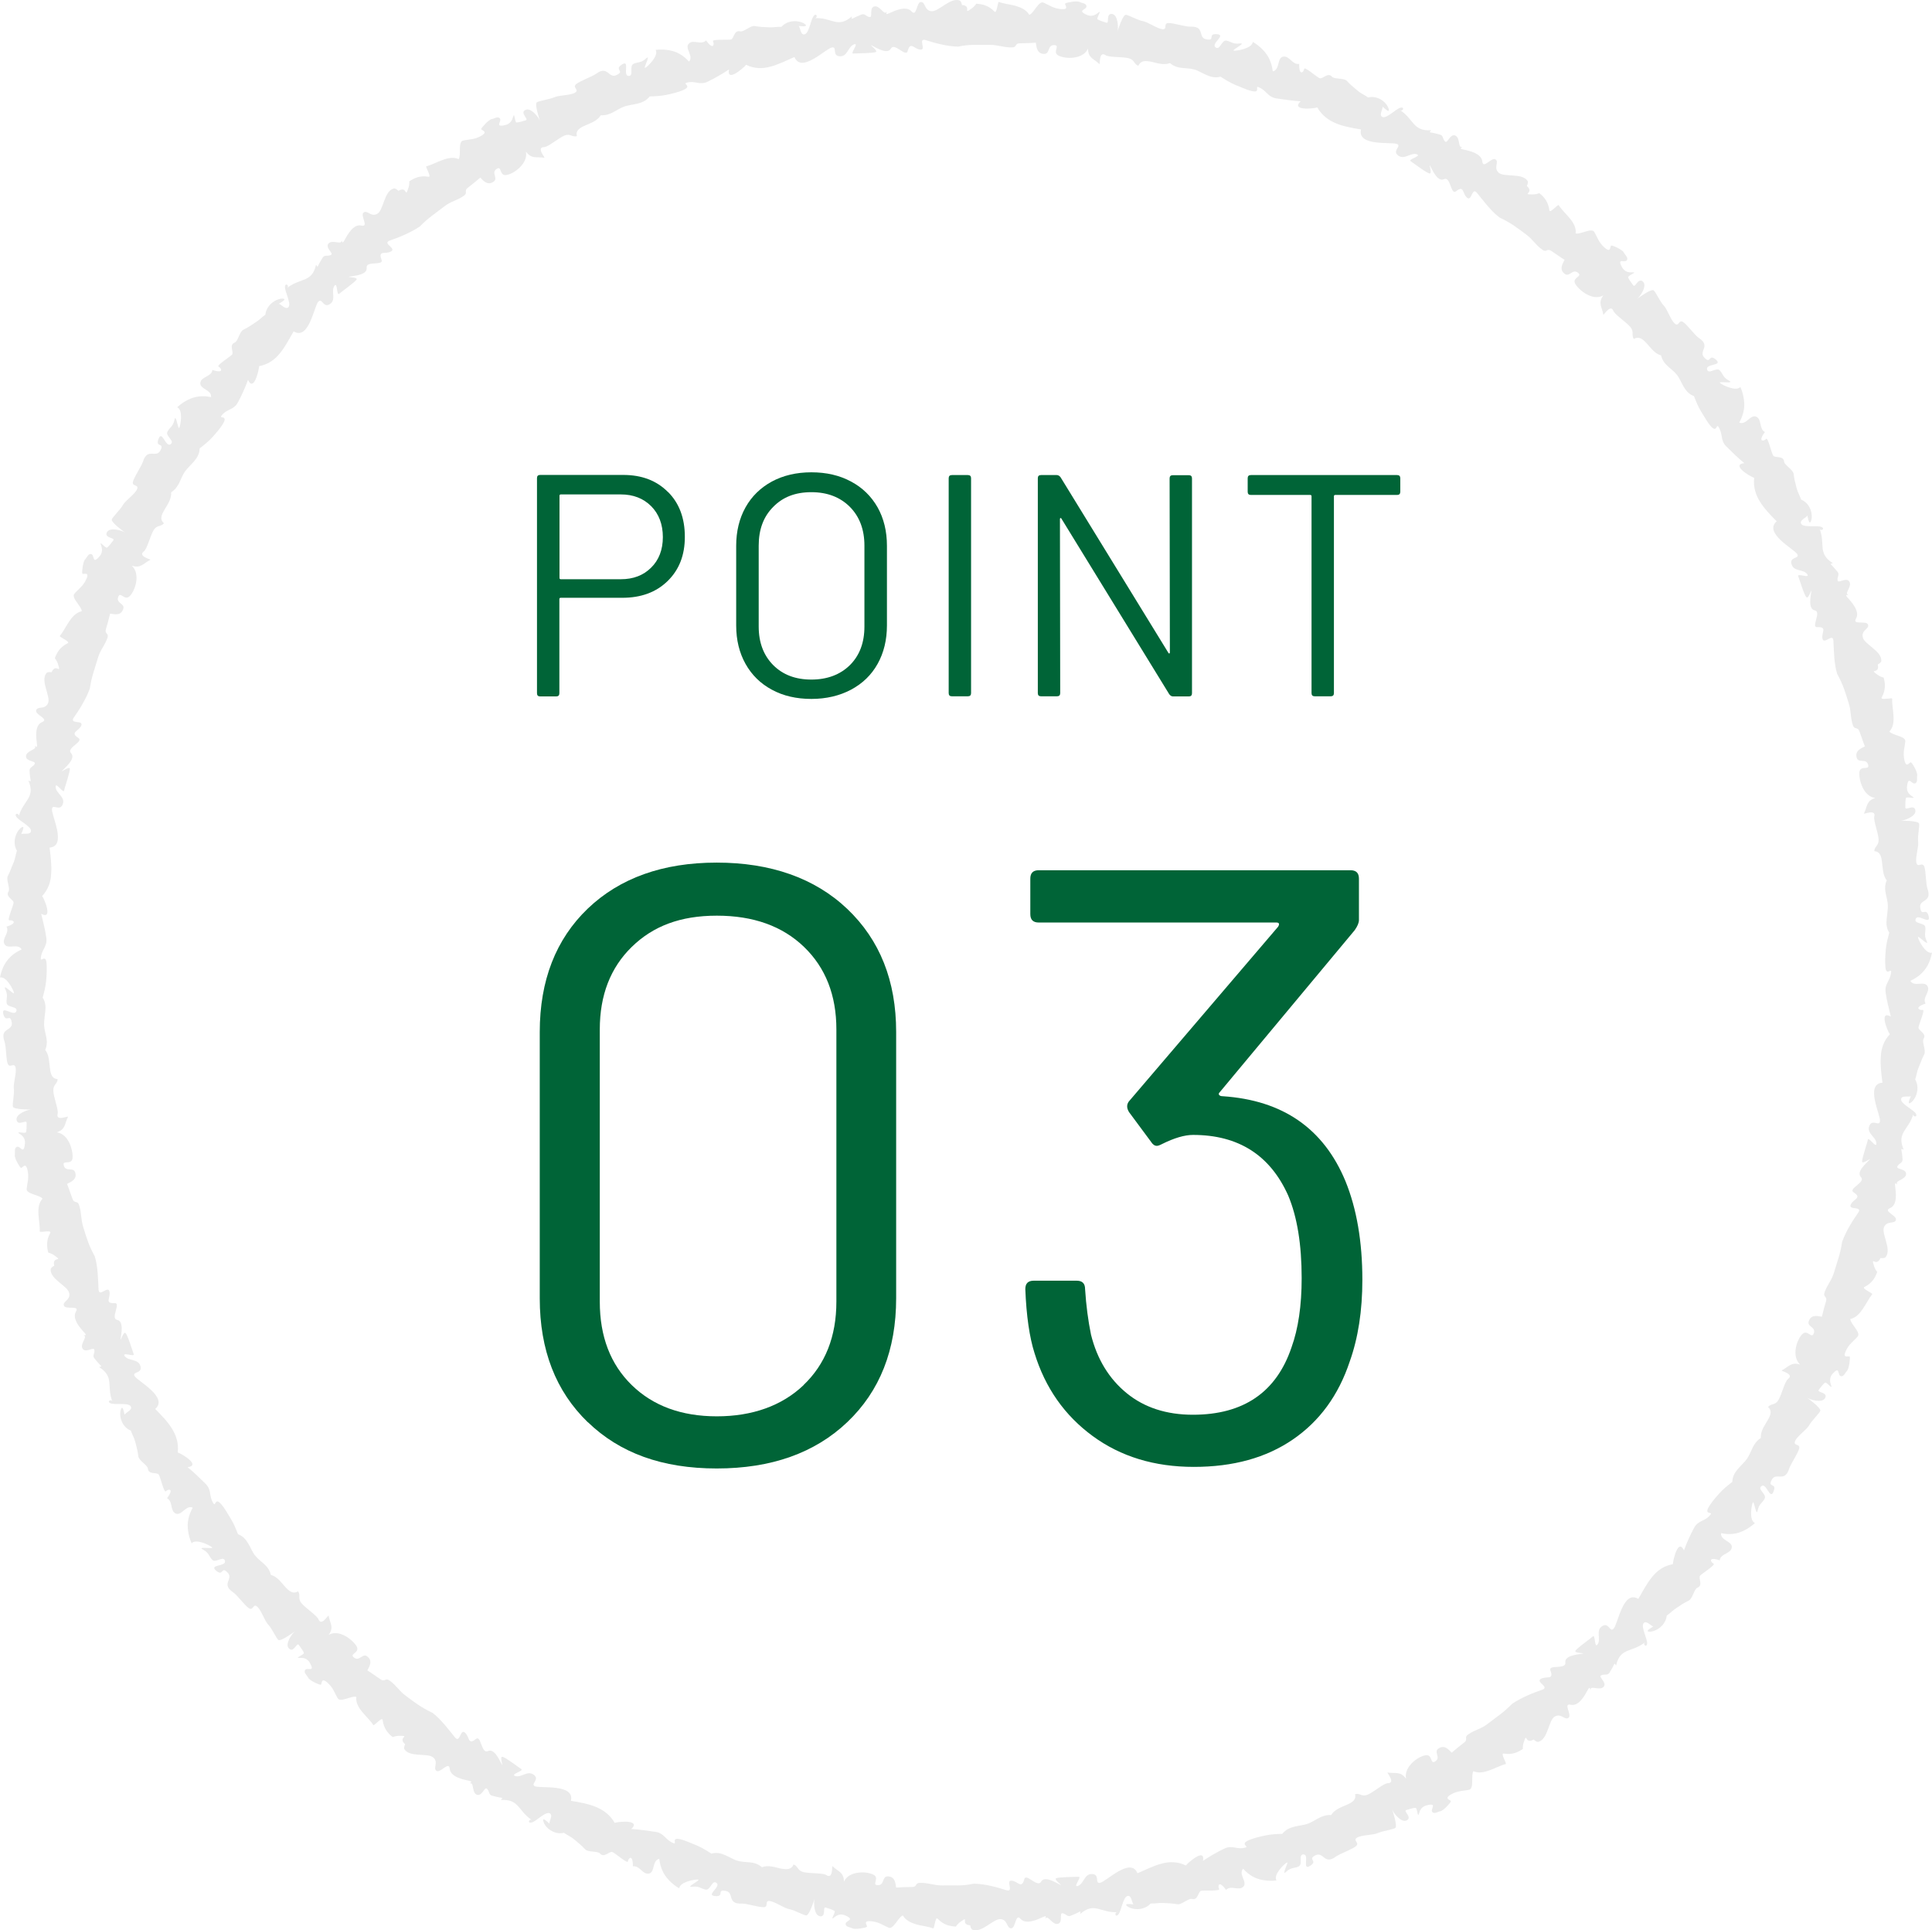 <?xml version="1.0" encoding="utf-8"?>
<!-- Generator: Adobe Illustrator 26.5.0, SVG Export Plug-In . SVG Version: 6.00 Build 0)  -->
<svg version="1.1" id="_レイヤー_2" xmlns="http://www.w3.org/2000/svg" xmlns:xlink="http://www.w3.org/1999/xlink" x="0px"
	 y="0px" viewBox="0 0 146.742 146.584" style="enable-background:new 0 0 146.742 146.584;" xml:space="preserve">
<style type="text/css">
	.st0{fill:#006437;}
	.st1{fill:#EAEAEA;}
</style>
<g id="main">
	<g>
		<g>
			<path class="st0" d="M44.646,108.007c-2.43-2.35-3.65-5.48-3.65-9.41V78.377
				c0-3.92,1.22-7.05,3.65-9.38c2.43-2.32,5.7-3.49,9.79-3.49
				s7.45,1.17,9.92,3.52s3.71,5.46,3.71,9.34v20.22
				c0,3.93-1.24,7.06-3.71,9.41c-2.47,2.35-5.78,3.52-9.92,3.52
				s-7.36-1.17-9.79-3.52L44.646,108.007z M61.026,105.187
				c1.66-1.58,2.5-3.69,2.5-6.34V78.177c0-2.6-0.82-4.69-2.46-6.27
				c-1.64-1.58-3.85-2.37-6.62-2.37s-4.84,0.79-6.46,2.37
				s-2.43,3.67-2.43,6.27v20.67c0,2.65,0.81,4.76,2.43,6.34
				c1.62,1.58,3.78,2.37,6.46,2.37s4.93-0.79,6.59-2.37L61.026,105.187z
				"/>
			<path class="st0" d="M103.476,97.187c0,2.35-0.32,4.42-0.96,6.21
				c-0.85,2.56-2.29,4.53-4.32,5.92s-4.53,2.08-7.52,2.08
				s-5.55-0.78-7.68-2.34s-3.61-3.66-4.42-6.3
				c-0.38-1.19-0.62-2.82-0.7-4.86c0-0.43,0.21-0.64,0.64-0.64h3.26
				c0.43,0,0.64,0.21,0.64,0.64c0.08,1.24,0.23,2.39,0.45,3.46
				c0.47,1.88,1.38,3.36,2.72,4.45s3.02,1.63,5.02,1.63
				c3.84,0,6.34-1.71,7.49-5.12c0.51-1.41,0.77-3.16,0.77-5.25
				c0-2.56-0.34-4.65-1.02-6.27c-1.37-3.07-3.78-4.61-7.23-4.61
				c-0.64,0-1.43,0.23-2.37,0.7c-0.17,0.09-0.3,0.13-0.38,0.13
				c-0.17,0-0.32-0.11-0.45-0.32l-1.66-2.24
				c-0.21-0.34-0.19-0.64,0.06-0.9l11.26-13.18
				c0.13-0.21,0.08-0.32-0.13-0.32H78.896c-0.43,0-0.64-0.21-0.64-0.64
				v-2.69c0-0.43,0.21-0.64,0.64-0.64h23.68
				c0.43,0,0.64,0.21,0.64,0.64v3.14c0,0.21-0.11,0.47-0.32,0.77
				L92.656,82.927c-0.09,0.09-0.11,0.16-0.06,0.22
				c0.04,0.06,0.13,0.1,0.26,0.1c4.57,0.3,7.68,2.45,9.34,6.46
				c0.85,2.09,1.28,4.59,1.28,7.49V97.187z"/>
		</g>
		<g>
			<path class="st0" d="M50.736,37.357c0.86,0.86,1.28,2,1.28,3.41
				s-0.44,2.51-1.31,3.36c-0.87,0.85-2.02,1.27-3.44,1.27h-4.68
				c-0.06,0-0.1,0.03-0.1,0.1v7.15c0,0.16-0.08,0.24-0.24,0.24
				h-1.22c-0.16,0-0.24-0.08-0.24-0.24V36.307
				c0-0.16,0.08-0.24,0.24-0.24h6.31c1.41,0,2.54,0.43,3.4,1.3V37.357
				z M49.456,43.107c0.59-0.58,0.89-1.36,0.89-2.32s-0.3-1.76-0.89-2.35
				s-1.36-0.89-2.3-0.89H42.596c-0.06,0-0.1,0.03-0.1,0.1v6.24
				c0,0.06,0.03,0.1,0.1,0.1h4.56
				C48.096,43.987,48.866,43.697,49.456,43.107z"/>
			<path class="st0" d="M58.626,52.377c-0.86-0.46-1.53-1.12-2-1.96
				s-0.71-1.81-0.71-2.92v-6.05c0-1.1,0.24-2.08,0.71-2.92
				c0.47-0.84,1.14-1.49,2-1.96c0.86-0.46,1.86-0.7,3-0.7
				s2.14,0.23,3.01,0.7c0.87,0.46,1.54,1.12,2.02,1.96
				c0.47,0.84,0.71,1.81,0.71,2.92v6.05c0,1.1-0.24,2.08-0.71,2.92
				c-0.47,0.84-1.14,1.49-2.02,1.96c-0.87,0.46-1.88,0.7-3.01,0.7
				S59.486,52.847,58.626,52.377z M64.556,50.507
				c0.74-0.74,1.1-1.71,1.1-2.93v-6.14c0-1.22-0.37-2.2-1.1-2.94
				c-0.74-0.74-1.71-1.12-2.93-1.12s-2.17,0.37-2.9,1.12
				c-0.74,0.74-1.1,1.72-1.1,2.94v6.14c0,1.22,0.37,2.19,1.1,2.93
				c0.74,0.74,1.7,1.1,2.9,1.1S63.816,51.237,64.556,50.507z"/>
			<path class="st0" d="M72.056,52.637V36.317c0-0.16,0.08-0.24,0.24-0.24h1.22
				c0.16,0,0.24,0.08,0.24,0.24v16.32c0,0.16-0.08,0.24-0.24,0.24H72.296
				C72.136,52.877,72.056,52.797,72.056,52.637z"/>
			<path class="st0" d="M89.076,36.087H90.296c0.16,0,0.24,0.08,0.24,0.24v16.32
				c0,0.16-0.08,0.24-0.24,0.24H89.096c-0.11,0-0.21-0.06-0.29-0.17
				l-8.18-13.32c0,0-0.04-0.07-0.07-0.06c-0.03,0-0.05,0.04-0.05,0.08
				l0.02,13.22c0,0.16-0.08,0.24-0.24,0.24h-1.22
				c-0.16,0-0.24-0.08-0.24-0.24V36.317c0-0.16,0.08-0.24,0.24-0.24
				h1.2c0.11,0,0.21,0.06,0.29,0.17l8.18,13.32
				c0,0,0.04,0.07,0.07,0.06c0.03,0,0.05-0.04,0.05-0.08l-0.02-13.22
				C88.836,36.167,88.916,36.087,89.076,36.087z"/>
			<path class="st0" d="M106.356,36.317v1.03c0,0.16-0.08,0.24-0.24,0.24h-4.7
				c-0.06,0-0.1,0.03-0.1,0.1v14.95c0,0.16-0.08,0.24-0.24,0.24
				h-1.22c-0.16,0-0.24-0.08-0.24-0.24V37.687
				c0-0.06-0.03-0.1-0.1-0.1h-4.51c-0.16,0-0.24-0.08-0.24-0.24
				V36.317c0-0.16,0.08-0.24,0.24-0.24h11.11
				C106.276,36.077,106.356,36.157,106.356,36.317z"/>
		</g>
	</g>
</g>
<path class="st1" d="M146.401,74.888c-0.236-0.432-1.014,0.094-1.305-0.401
	c0.618-0.286,1.034-0.664,1.328-1.195c0.136-0.271,0.25-0.57,0.317-0.941
	c-0.49,0.114-1.029-0.954-1.064-1.167c-0.034-0.218,0.891,0.78,0.658,0.275
	c-0.233-0.506-0.054-0.67-0.099-1.046c-0.045-0.375-0.904-0.221-0.727-0.638
	c0.177-0.422,1.149,0.533,0.981-0.198c-0.199-0.73-0.519,0.089-0.639-0.62
	c-0.122-0.706,0.933-0.385,0.548-1.464c-0.136-0.38-0.105-1.285-0.241-1.681
	c-0.156-0.393-0.49,0.124-0.598-0.284c-0.107-0.405,0.187-1.208,0.129-1.607
	c-0.058-0.396,0.135-1.245,0.066-1.391c-0.097-0.204-1.211-0.209-1.4-0.204
	c0.278-0.004,1.226-0.333,1.122-0.808c-0.104-0.475-0.759,0.077-0.761-0.201
	c-0.001-0.276,0.002-0.553,0.045-0.708c0.042-0.156,0.907,0.138,0.46-0.144
	c-0.447-0.281-0.399-0.651-0.356-0.889c0.116-0.632,0.328-0.013,0.574-0.079
	c0.246-0.067,0.137-0.411,0.176-0.618c0.05-0.21-0.362-0.927-0.465-0.984
	c-0.1-0.057-0.34,0.48-0.492-0.125c-0.152-0.604,0.016-1.029,0.059-1.467
	c0.04-0.407-1.011-0.455-1.208-0.751c0.594-0.626,0.158-1.763,0.213-2.49
	c0.007-0.105-0.932,0.145-0.798-0.101c0.315-0.585,0.27-1.055,0.148-1.501
	c-0.155-0.04-0.311-0.105-0.462-0.214c-0.748-0.537,0.2,0.015,0.011-0.783
	c0.135-0.073,0.268-0.167,0.272-0.287c0.024-0.755-1.32-1.255-1.411-1.795
	c-0.115-0.537,0.529-0.623,0.397-0.953c-0.133-0.331-1.219,0.076-0.906-0.455
	c0.312-0.533-0.327-1.243-0.641-1.587c-0.315-0.346,0.196-0.111-0.005-0.244
	c-0.199-0.133,0.371-0.651,0.127-0.992c-0.246-0.337-0.836,0.198-0.882-0.077
	c-0.046-0.274,0.177-0.43-0.01-0.652c-0.187-0.222-0.334-0.405-0.473-0.53
	c-0.139-0.125,0.178-0.089,0.108-0.133c-1.177-0.75-0.523-1.442-1.006-2.639
	c0.07,0.273,0.473,0.05,0.163-0.097c-0.31-0.147-1.33,0.063-1.535-0.223
	c-0.206-0.287,0.437-0.51,0.448-0.642c0.011-0.132,0.122,0.842,0.285,0.411
	c0.167-0.431-0.008-1.325-0.753-1.629c-0.109-0.344-0.251-0.513-0.343-0.891
	c-0.135-0.553-0.151-0.529-0.225-1.061c-0.044-0.337-0.691-0.653-0.723-0.929
	c-0.043-0.486-0.695-0.248-0.831-0.464c-0.136-0.215-0.396-1.424-0.539-1.255
	c-0.143,0.168-0.674,0.269-0.084-0.529c-0.47-0.247-0.21-0.949-0.657-1.163
	c-0.45-0.207-0.763,0.671-1.295,0.446c0.327-0.592,0.438-1.14,0.357-1.738
	c-0.042-0.305-0.118-0.62-0.271-0.968c-0.326,0.379-1.402-0.159-1.557-0.31
	c-0.158-0.155,1.187,0.101,0.697-0.167c-0.491-0.269-0.444-0.506-0.705-0.78
	c-0.261-0.274-0.863,0.356-0.969-0.083c-0.109-0.443,1.247-0.25,0.675-0.737
	c-0.573-0.488-0.37,0.38-0.864-0.139c-0.511-0.501,0.527-0.86-0.424-1.502
	c-0.336-0.225-0.85-0.97-1.195-1.208c-0.344-0.237-0.326,0.391-0.639,0.113
	c-0.317-0.272-0.562-1.084-0.843-1.373c-0.282-0.284-0.629-1.082-0.771-1.158
	c-0.199-0.107-1.104,0.547-1.252,0.66c0.218-0.162,0.808-1.004,0.439-1.322
	c-0.365-0.321-0.569,0.509-0.734,0.286c-0.164-0.222-0.324-0.447-0.382-0.597
	c-0.058-0.151,0.815-0.424,0.287-0.387c-0.527,0.037-0.708-0.29-0.813-0.507
	c-0.279-0.578,0.258-0.203,0.418-0.401c0.159-0.199-0.133-0.412-0.223-0.602
	c-0.085-0.197-0.83-0.545-0.951-0.525c-0.114,0.013,0.008,0.588-0.471,0.189
	c-0.479-0.398-0.593-0.84-0.816-1.219c-0.207-0.352-1.086,0.227-1.419,0.104
	c0.113-0.857-0.907-1.52-1.29-2.141c-0.056-0.089-0.669,0.665-0.705,0.387
	c-0.089-0.657-0.4-1.014-0.763-1.3c-0.149,0.058-0.313,0.097-0.499,0.098
	c-0.92,0.004,0.171-0.105-0.45-0.641c0.067-0.138,0.118-0.292,0.052-0.392
	c-0.425-0.624-1.801-0.246-2.197-0.623c-0.409-0.366,0.063-0.815-0.237-1.005
	c-0.301-0.19-0.942,0.776-0.999,0.162c-0.06-0.616-0.992-0.816-1.448-0.912
	c-0.458-0.094,0.095-0.206-0.148-0.193c-0.245,0.019-0.083-0.743-0.481-0.874
	c-0.396-0.13-0.561,0.651-0.759,0.454c-0.198-0.196-0.108-0.452-0.39-0.524
	c-0.281-0.071-0.508-0.133-0.693-0.153c-0.186-0.021,0.092-0.177,0.01-0.172
	c-1.391,0.079-1.276-0.85-2.364-1.545c0.216,0.181,0.413-0.237,0.076-0.174
	c-0.337,0.062-1.039,0.83-1.373,0.718c-0.335-0.113,0.055-0.67-0.013-0.784
	c-0.068-0.114,0.592,0.612,0.471,0.167c-0.114-0.455-0.787-1.061-1.567-0.873
	c-0.29-0.215-0.504-0.269-0.8-0.522c-0.433-0.37-0.432-0.341-0.804-0.729
	c-0.231-0.252-0.947-0.114-1.133-0.323c-0.32-0.369-0.708,0.206-0.945,0.11
	c-0.236-0.095-1.155-0.923-1.172-0.703c-0.018,0.22-0.388,0.613-0.378-0.38
	c-0.528,0.084-0.729-0.642-1.217-0.552c-0.485,0.096-0.224,0.992-0.787,1.121
	c-0.083-0.672-0.315-1.181-0.731-1.618c-0.213-0.222-0.459-0.436-0.788-0.623
	c-0.042,0.5-1.228,0.695-1.442,0.665c-0.219-0.032,1.02-0.616,0.465-0.545
	c-0.555,0.071-0.656-0.148-1.029-0.217c-0.372-0.068-0.489,0.795-0.833,0.502
	c-0.348-0.294,0.862-0.935,0.113-0.993c-0.75-0.058-0.076,0.525-0.781,0.395
	c-0.708-0.108-0.08-1.007-1.226-0.965c-0.404,0.016-1.259-0.284-1.678-0.272
	c-0.418,0.011-0.033,0.507-0.451,0.468c-0.413-0.048-1.093-0.547-1.489-0.617
	c-0.395-0.063-1.146-0.5-1.305-0.478c-0.224,0.031-0.571,1.093-0.624,1.272
	c0.081-0.263,0.061-1.277-0.421-1.339c-0.484-0.042-0.16,0.746-0.425,0.665
	c-0.264-0.081-0.526-0.167-0.661-0.254C83.235,1.387,83.781,0.65,83.375,0.992
	c-0.405,0.342-0.743,0.187-0.956,0.074c-0.566-0.299,0.088-0.316,0.101-0.571
	c0.011-0.255-0.35-0.253-0.535-0.353c-0.186-0.099-0.992,0.045-1.076,0.12
	c-0.084,0.079,0.352,0.478-0.27,0.431c-0.622-0.035-0.975-0.322-1.378-0.494
	c-0.375-0.16-0.744,0.828-1.087,0.928c-0.207-0.37-0.614-0.558-1.052-0.689
	c-0.44-0.109-0.911-0.161-1.25-0.292c-0.098-0.038-0.15,0.933-0.342,0.731
	c-0.459-0.477-0.92-0.565-1.382-0.594c-0.086,0.132-0.196,0.256-0.346,0.361
	c-0.741,0.525,0.076-0.199-0.741-0.265c-0.027-0.151-0.076-0.305-0.188-0.344
	c-0.71-0.247-1.601,0.888-2.142,0.815c-0.547-0.073-0.429-0.709-0.783-0.698
	c-0.356,0.009-0.306,1.17-0.713,0.715c-0.41-0.457-1.281-0.055-1.705,0.143
	c-0.426,0.199-0.044-0.221-0.233-0.067c-0.188,0.153-0.505-0.566-0.905-0.45
	c-0.398,0.116-0.072,0.851-0.348,0.801c-0.275-0.044-0.353-0.298-0.622-0.186
	c-0.269,0.113-0.487,0.201-0.649,0.296c-0.162,0.096-0.03-0.197-0.093-0.143
	c-1.073,0.929-1.537,0.025-2.823,0.121c0.28,0.013,0.194-0.439-0.041-0.185
	c-0.235,0.254-0.352,1.294-0.686,1.407c-0.336,0.113-0.348-0.569-0.47-0.619
	c-0.122-0.05,0.836,0.13,0.478-0.152c-0.356-0.283-1.258-0.378-1.784,0.203
	c-0.362-0.01-0.571,0.055-0.956,0.038c-0.565-0.033-0.548-0.01-1.074-0.095
	c-0.332-0.052-0.832,0.472-1.108,0.401c-0.478-0.121-0.455,0.568-0.705,0.624
	c-0.251,0.042-1.47-0.043-1.356,0.138c0.115,0.187,0.047,0.727-0.526-0.074
	c-0.375,0.39-0.971-0.106-1.315,0.248c-0.339,0.353,0.402,0.937,0.02,1.361
	c-0.466-0.51-0.947-0.768-1.538-0.866c-0.301-0.049-0.622-0.068-0.998-0.022
	c0.26,0.432-0.593,1.262-0.786,1.358c-0.198,0.098,0.47-1.079,0.059-0.707
	c-0.41,0.376-0.627,0.241-0.965,0.414c-0.338,0.172,0.073,0.937-0.374,0.911
	c-0.451-0.024,0.144-1.276-0.491-0.866c-0.635,0.41,0.246,0.468-0.394,0.793
	c-0.638,0.324-0.657-0.772-1.571-0.088c-0.327,0.227-1.18,0.52-1.511,0.781
	c-0.328,0.264,0.271,0.429-0.087,0.651c-0.355,0.221-1.215,0.179-1.579,0.352
	c-0.368,0.158-1.215,0.281-1.332,0.39c-0.161,0.161,0.184,1.228,0.246,1.404
	c-0.09-0.262-0.699-1.065-1.122-0.826c-0.423,0.239,0.308,0.697,0.043,0.78
	c-0.265,0.082-0.531,0.16-0.693,0.166c-0.163,0.006-0.149-0.9-0.281-0.394
	c-0.134,0.5-0.495,0.58-0.73,0.62c-0.628,0.101-0.115-0.309-0.254-0.522
	c-0.14-0.213-0.428,0.007-0.635,0.039c-0.207,0.032-0.767,0.636-0.791,0.748
	c-0.024,0.111,0.566,0.181,0.032,0.503c-0.531,0.325-0.999,0.279-1.422,0.383
	c-0.394,0.097-0.109,1.118-0.325,1.404c-0.766-0.348-1.741,0.372-2.45,0.544
	c-0.101,0.028,0.428,0.844,0.156,0.797c-0.648-0.11-1.069,0.095-1.456,0.349
	c0.009,0.158-0.006,0.324-0.065,0.499c-0.288,0.864-0.047-0.194-0.758,0.218
	c-0.111-0.106-0.242-0.204-0.359-0.173c-0.741,0.19-0.768,1.665-1.25,1.922
	c-0.482,0.268-0.762-0.317-1.039-0.096c-0.279,0.222,0.444,1.129-0.163,0.988
	c-0.616-0.147-1.066,0.712-1.293,1.12c-0.225,0.414-0.166-0.152-0.227,0.085
	c-0.06,0.236-0.739-0.157-0.992,0.174c-0.251,0.33,0.444,0.731,0.192,0.855
	c-0.251,0.124-0.47-0.043-0.625,0.201c-0.15,0.251-0.274,0.451-0.347,0.624
	C24.085,20.36,24.019,20.046,24,20.126c-0.32,1.382-1.211,0.942-2.211,1.761
	c0.236-0.152-0.101-0.468-0.142-0.125c-0.04,0.345,0.479,1.254,0.276,1.543
	c-0.204,0.29-0.616-0.255-0.743-0.223c-0.127,0.032,0.75-0.388,0.296-0.405
	c-0.454-0.018-1.237,0.437-1.318,1.218c-0.297,0.206-0.427,0.382-0.754,0.59
	c-0.476,0.307-0.448,0.314-0.923,0.556c-0.299,0.153-0.394,0.871-0.659,0.976
	c-0.458,0.183-0.033,0.728-0.202,0.92c-0.181,0.18-1.215,0.829-1.017,0.908
	c0.203,0.084,0.465,0.561-0.469,0.249c-0.074,0.536-0.848,0.484-0.918,0.973
	c-0.067,0.485,0.876,0.522,0.815,1.09c-0.677-0.139-1.214-0.062-1.752,0.203
	c-0.273,0.137-0.544,0.31-0.821,0.567c0.464,0.196,0.26,1.369,0.16,1.56
	c-0.103,0.195-0.252-1.149-0.367-0.607c-0.114,0.543-0.365,0.564-0.534,0.904
	c-0.174,0.337,0.609,0.715,0.231,0.956c-0.38,0.245-0.632-1.117-0.906-0.413
	s0.474,0.235,0.145,0.873c-0.327,0.636-0.986-0.24-1.325,0.849
	c-0.127,0.379-0.644,1.117-0.762,1.521c-0.112,0.405,0.471,0.189,0.311,0.578
	C10.25,37.532,9.527,38.001,9.333,38.354c-0.192,0.351-0.816,0.942-0.846,1.1
	C8.451,39.678,9.356,40.34,9.509,40.446c-0.226-0.159-1.191-0.453-1.395-0.011
	c-0.204,0.441,0.658,0.384,0.491,0.606c-0.167,0.222-0.337,0.441-0.466,0.54
	c-0.129,0.1-0.648-0.641-0.458-0.154c0.184,0.484-0.048,0.767-0.222,0.933
	c-0.451,0.45-0.274-0.183-0.511-0.274c-0.238-0.09-0.344,0.257-0.492,0.403
	c-0.149,0.147-0.25,0.964-0.204,1.068c0.046,0.104,0.566-0.185,0.321,0.388
	c-0.242,0.574-0.648,0.81-0.923,1.146c-0.263,0.31,0.566,0.969,0.559,1.327
	c-0.823,0.168-1.2,1.32-1.664,1.879c-0.065,0.082,0.842,0.432,0.594,0.553
	c-0.59,0.291-0.811,0.705-0.975,1.137c0.1,0.123,0.185,0.266,0.24,0.442
	c0.273,0.868-0.152-0.13-0.487,0.621c-0.152-0.021-0.316-0.023-0.392,0.071
	c-0.484,0.59,0.358,1.799,0.119,2.291c-0.233,0.5-0.803,0.191-0.898,0.533
	c-0.095,0.343,1.023,0.653,0.449,0.895c-0.589,0.242-0.443,1.203-0.388,1.667
	c0.062,0.467-0.223-0.025-0.134,0.202c0.09,0.226-0.69,0.308-0.699,0.725
	c-0.008,0.415,0.79,0.33,0.659,0.578c-0.131,0.247-0.403,0.242-0.389,0.531
	c0.016,0.289,0.043,0.526,0.083,0.708c0.043,0.184-0.196-0.032-0.164,0.044
	c0.556,1.306-0.414,1.477-0.748,2.726c0.11-0.261-0.348-0.318-0.189-0.018
	c0.156,0.3,1.124,0.731,1.128,1.084C2.363,63.444,1.709,63.246,1.625,63.347
	c-0.084,0.101,0.374-0.756-0.002-0.502c-0.376,0.253-0.736,1.082-0.338,1.762
	c-0.12,0.342-0.109,0.562-0.264,0.921c-0.231,0.525-0.182,0.517-0.427,0.992
	c-0.149,0.299,0.202,0.937,0.052,1.178c-0.258,0.418,0.406,0.608,0.385,0.863
	c-0.026,0.253-0.537,1.383-0.308,1.332c0.212-0.052,0.708,0.179-0.227,0.478
	c0.261,0.477-0.39,0.891-0.154,1.327c0.236,0.432,1.014-0.094,1.305,0.401
	C1.028,72.383,0.611,72.761,0.317,73.292C0.18,73.563,0.067,73.862,0,74.233
	c0.49-0.114,1.029,0.954,1.063,1.167c0.034,0.218-0.891-0.78-0.658-0.275
	c0.233,0.506,0.054,0.67,0.099,1.046c0.046,0.375,0.904,0.221,0.727,0.638
	c-0.177,0.422-1.149-0.533-0.981,0.198c0.199,0.73,0.519-0.089,0.639,0.62
	c0.121,0.706-0.933,0.385-0.548,1.464c0.136,0.38,0.104,1.285,0.241,1.681
	c0.156,0.393,0.49-0.124,0.597,0.284c0.107,0.405-0.187,1.208-0.128,1.607
	c0.058,0.396-0.135,1.245-0.067,1.391c0.097,0.204,1.211,0.209,1.4,0.204
	c-0.278,0.004-1.226,0.333-1.122,0.808c0.104,0.475,0.759-0.077,0.761,0.201
	c0.001,0.276-0.002,0.553-0.045,0.708c-0.042,0.156-0.907-0.138-0.46,0.144
	c0.447,0.281,0.399,0.651,0.356,0.889c-0.116,0.632-0.328,0.013-0.574,0.079
	c-0.246,0.067-0.137,0.411-0.176,0.618c-0.05,0.21,0.362,0.927,0.465,0.984
	c0.1,0.057,0.34-0.48,0.492,0.125c0.152,0.604-0.015,1.029-0.059,1.467
	c-0.04,0.407,1.01,0.455,1.208,0.751c-0.594,0.626-0.158,1.763-0.213,2.49
	c-0.007,0.105,0.932-0.145,0.798,0.101c-0.315,0.585-0.269,1.055-0.148,1.501
	c0.155,0.04,0.311,0.105,0.462,0.214c0.748,0.537-0.201-0.015-0.012,0.783
	c-0.135,0.073-0.267,0.167-0.271,0.287c-0.024,0.755,1.32,1.255,1.41,1.795
	c0.116,0.537-0.529,0.623-0.397,0.953c0.133,0.331,1.219-0.076,0.906,0.455
	c-0.312,0.533,0.327,1.243,0.641,1.587c0.314,0.346-0.197,0.111,0.005,0.244
	c0.199,0.133-0.371,0.651-0.127,0.992c0.246,0.337,0.836-0.198,0.882,0.077
	c0.045,0.274-0.177,0.43,0.01,0.652c0.187,0.222,0.334,0.405,0.473,0.53
	c0.139,0.125-0.178,0.089-0.108,0.133c1.177,0.75,0.523,1.442,1.007,2.639
	c-0.07-0.273-0.473-0.05-0.163,0.097c0.31,0.147,1.33-0.063,1.535,0.223
	c0.206,0.287-0.437,0.51-0.448,0.642c-0.011,0.132-0.122-0.842-0.285-0.411
	c-0.167,0.431,0.008,1.325,0.753,1.629c0.11,0.344,0.251,0.513,0.343,0.891
	c0.135,0.553,0.151,0.529,0.225,1.061c0.044,0.337,0.692,0.653,0.723,0.929
	c0.043,0.486,0.695,0.248,0.832,0.464c0.136,0.215,0.396,1.424,0.539,1.255
	c0.143-0.168,0.674-0.269,0.084,0.529c0.47,0.247,0.21,0.949,0.657,1.163
	c0.45,0.207,0.764-0.671,1.296-0.446c-0.328,0.592-0.438,1.14-0.357,1.738
	c0.041,0.305,0.117,0.62,0.271,0.968c0.326-0.379,1.402,0.159,1.557,0.31
	c0.158,0.155-1.187-0.101-0.697,0.167c0.491,0.269,0.444,0.506,0.705,0.78
	c0.261,0.274,0.863-0.356,0.969,0.083c0.109,0.443-1.247,0.25-0.675,0.737
	c0.573,0.488,0.37-0.38,0.864,0.139c0.511,0.501-0.527,0.86,0.424,1.502
	c0.336,0.225,0.849,0.97,1.195,1.208c0.344,0.237,0.326-0.391,0.64-0.113
	c0.317,0.272,0.562,1.084,0.843,1.373c0.281,0.284,0.629,1.082,0.771,1.158
	c0.199,0.107,1.104-0.547,1.252-0.66c-0.217,0.162-0.808,1.004-0.439,1.322
	c0.365,0.321,0.569-0.509,0.734-0.286c0.164,0.222,0.325,0.447,0.382,0.597
	c0.058,0.151-0.815,0.424-0.287,0.387c0.527-0.037,0.708,0.29,0.812,0.507
	c0.279,0.578-0.258,0.203-0.417,0.401c-0.159,0.199,0.132,0.412,0.223,0.602
	c0.085,0.197,0.83,0.545,0.951,0.525c0.114-0.013-0.008-0.588,0.471-0.189
	c0.479,0.398,0.593,0.84,0.816,1.219c0.207,0.352,1.086-0.227,1.419-0.104
	c-0.114,0.857,0.907,1.52,1.29,2.141c0.056,0.089,0.669-0.665,0.705-0.387
	c0.089,0.657,0.4,1.014,0.763,1.3c0.149-0.058,0.313-0.097,0.5-0.098
	c0.92-0.004-0.171,0.105,0.45,0.641c-0.067,0.138-0.118,0.292-0.052,0.392
	c0.425,0.624,1.801,0.246,2.197,0.623c0.409,0.366-0.063,0.815,0.237,1.005
	c0.301,0.19,0.942-0.776,1-0.162c0.06,0.616,0.992,0.816,1.448,0.912
	c0.458,0.094-0.095,0.206,0.148,0.193c0.245-0.019,0.083,0.743,0.481,0.874
	c0.396,0.13,0.561-0.651,0.759-0.454c0.197,0.196,0.108,0.452,0.39,0.524
	c0.281,0.071,0.508,0.133,0.693,0.153c0.186,0.021-0.092,0.177-0.01,0.172
	c1.391-0.079,1.276,0.85,2.364,1.545c-0.216-0.181-0.412,0.237-0.075,0.174
	c0.337-0.062,1.039-0.83,1.373-0.718c0.335,0.113-0.055,0.67,0.013,0.784
	c0.068,0.114-0.592-0.612-0.471-0.167c0.114,0.455,0.788,1.061,1.567,0.873
	c0.29,0.215,0.504,0.269,0.8,0.522c0.433,0.37,0.432,0.341,0.804,0.729
	c0.231,0.252,0.947,0.114,1.133,0.323c0.32,0.369,0.708-0.206,0.945-0.11
	c0.236,0.095,1.156,0.923,1.172,0.703c0.017-0.22,0.388-0.613,0.378,0.38
	c0.528-0.084,0.729,0.642,1.217,0.552c0.485-0.096,0.224-0.992,0.787-1.121
	c0.083,0.672,0.315,1.181,0.731,1.618c0.213,0.222,0.459,0.436,0.788,0.623
	c0.042-0.5,1.228-0.695,1.442-0.665c0.219,0.032-1.02,0.616-0.465,0.545
	c0.555-0.071,0.656,0.148,1.029,0.217c0.372,0.068,0.489-0.795,0.833-0.502
	c0.348,0.294-0.863,0.935-0.113,0.993s0.076-0.525,0.781-0.395
	c0.708,0.108,0.08,1.007,1.226,0.965c0.404-0.016,1.259,0.284,1.678,0.272
	c0.418-0.011,0.033-0.507,0.451-0.468c0.413,0.048,1.093,0.547,1.489,0.617
	c0.395,0.063,1.146,0.5,1.305,0.478c0.224-0.031,0.571-1.093,0.624-1.272
	c-0.081,0.263-0.061,1.277,0.421,1.339c0.484,0.042,0.16-0.746,0.425-0.665
	c0.264,0.081,0.526,0.167,0.661,0.254c0.136,0.087-0.409,0.824-0.004,0.482
	c0.405-0.342,0.743-0.187,0.956-0.074c0.566,0.299-0.089,0.316-0.101,0.571
	c-0.012,0.255,0.35,0.253,0.535,0.353c0.186,0.099,0.992-0.045,1.077-0.12
	c0.084-0.079-0.352-0.478,0.27-0.431c0.622,0.035,0.975,0.322,1.378,0.494
	c0.375,0.16,0.744-0.828,1.087-0.928c0.207,0.37,0.614,0.558,1.052,0.689
	c0.44,0.109,0.911,0.161,1.25,0.292c0.098,0.038,0.15-0.933,0.342-0.731
	c0.459,0.477,0.92,0.565,1.382,0.594c0.086-0.132,0.196-0.256,0.346-0.361
	c0.741-0.525-0.076,0.199,0.741,0.265c0.027,0.151,0.076,0.305,0.189,0.344
	c0.71,0.247,1.601-0.888,2.142-0.815c0.547,0.073,0.429,0.709,0.783,0.698
	c0.356-0.009,0.306-1.17,0.713-0.715c0.41,0.457,1.281,0.055,1.705-0.143
	c0.426-0.199,0.044,0.221,0.233,0.067c0.188-0.153,0.505,0.566,0.905,0.45
	c0.398-0.116,0.072-0.851,0.348-0.801c0.275,0.044,0.353,0.298,0.622,0.186
	c0.269-0.113,0.488-0.201,0.649-0.296c0.162-0.096,0.03,0.197,0.093,0.143
	c1.073-0.929,1.537-0.025,2.823-0.121c-0.28-0.013-0.194,0.439,0.041,0.185
	c0.235-0.254,0.351-1.294,0.686-1.407c0.336-0.113,0.348,0.569,0.47,0.619
	c0.122,0.05-0.836-0.13-0.478,0.152c0.356,0.283,1.258,0.378,1.783-0.203
	c0.362,0.01,0.571-0.055,0.956-0.038c0.565,0.033,0.548,0.01,1.074,0.095
	c0.332,0.052,0.832-0.472,1.108-0.401c0.478,0.121,0.455-0.568,0.705-0.624
	c0.252-0.042,1.47,0.043,1.356-0.138c-0.115-0.187-0.047-0.727,0.526,0.074
	c0.375-0.39,0.971,0.106,1.315-0.248c0.339-0.353-0.402-0.937-0.019-1.361
	c0.466,0.51,0.947,0.768,1.538,0.866c0.301,0.049,0.622,0.068,0.998,0.022
	c-0.26-0.432,0.594-1.262,0.786-1.358c0.198-0.098-0.47,1.079-0.059,0.707
	c0.41-0.376,0.627-0.241,0.965-0.414c0.338-0.172-0.073-0.937,0.374-0.911
	c0.451,0.024-0.144,1.276,0.491,0.866c0.635-0.41-0.246-0.468,0.394-0.793
	c0.638-0.324,0.657,0.772,1.57,0.088c0.327-0.227,1.18-0.52,1.511-0.781
	c0.328-0.264-0.27-0.429,0.087-0.651c0.355-0.221,1.215-0.179,1.579-0.352
	c0.368-0.158,1.215-0.281,1.332-0.39c0.161-0.161-0.184-1.228-0.246-1.404
	c0.09,0.262,0.699,1.065,1.123,0.826c0.423-0.239-0.309-0.697-0.043-0.78
	c0.265-0.082,0.531-0.16,0.693-0.166c0.163-0.006,0.149,0.9,0.281,0.394
	c0.134-0.5,0.496-0.58,0.731-0.62c0.628-0.101,0.115,0.309,0.254,0.522
	c0.14,0.213,0.429-0.007,0.635-0.039c0.207-0.032,0.767-0.636,0.791-0.748
	c0.023-0.111-0.566-0.181-0.032-0.503c0.531-0.325,0.998-0.279,1.422-0.383
	c0.394-0.097,0.109-1.118,0.325-1.404c0.766,0.348,1.741-0.372,2.45-0.544
	c0.101-0.028-0.428-0.844-0.156-0.797c0.648,0.11,1.069-0.095,1.456-0.349
	c-0.009-0.158,0.006-0.324,0.065-0.499c0.288-0.864,0.047,0.194,0.758-0.218
	c0.111,0.106,0.243,0.204,0.359,0.173c0.74-0.19,0.767-1.665,1.25-1.922
	c0.482-0.268,0.762,0.317,1.039,0.096c0.279-0.222-0.444-1.129,0.163-0.988
	c0.615,0.147,1.066-0.712,1.293-1.12c0.225-0.414,0.166,0.152,0.227-0.085
	c0.061-0.236,0.739,0.157,0.992-0.174c0.251-0.33-0.444-0.731-0.192-0.855
	c0.251-0.124,0.47,0.043,0.625-0.201c0.149-0.251,0.274-0.451,0.347-0.624
	c0.074-0.173,0.14,0.141,0.159,0.061c0.32-1.382,1.211-0.942,2.211-1.761
	c-0.236,0.152,0.101,0.468,0.142,0.125c0.04-0.345-0.479-1.254-0.276-1.543
	c0.204-0.29,0.616,0.255,0.743,0.223c0.127-0.032-0.751,0.388-0.296,0.405
	c0.454,0.018,1.236-0.437,1.318-1.218c0.297-0.206,0.427-0.382,0.754-0.59
	c0.476-0.307,0.448-0.314,0.923-0.556c0.299-0.153,0.394-0.871,0.659-0.976
	c0.457-0.183,0.033-0.728,0.202-0.92c0.181-0.18,1.215-0.829,1.017-0.908
	c-0.203-0.084-0.465-0.561,0.469-0.249c0.074-0.536,0.848-0.484,0.918-0.973
	c0.067-0.485-0.876-0.522-0.815-1.09c0.677,0.139,1.214,0.062,1.752-0.203
	c0.273-0.137,0.544-0.31,0.821-0.567c-0.464-0.196-0.26-1.369-0.16-1.56
	c0.103-0.195,0.252,1.149,0.367,0.607c0.114-0.543,0.365-0.564,0.534-0.904
	c0.174-0.337-0.609-0.715-0.231-0.956c0.38-0.245,0.632,1.117,0.906,0.413
	c0.274-0.704-0.474-0.235-0.145-0.873c0.327-0.636,0.986,0.24,1.325-0.849
	c0.127-0.379,0.644-1.117,0.762-1.521c0.112-0.405-0.47-0.189-0.311-0.578
	c0.159-0.387,0.882-0.856,1.075-1.209c0.192-0.351,0.816-0.942,0.845-1.1
	c0.037-0.225-0.868-0.886-1.022-0.992c0.227,0.159,1.191,0.453,1.395,0.011
	c0.204-0.441-0.659-0.384-0.491-0.606c0.167-0.222,0.337-0.441,0.466-0.54
	c0.129-0.1,0.648,0.641,0.458,0.154c-0.184-0.484,0.048-0.767,0.222-0.933
	c0.451-0.45,0.274,0.183,0.511,0.274c0.238,0.09,0.344-0.257,0.492-0.403
	c0.149-0.147,0.25-0.964,0.204-1.068c-0.046-0.104-0.566,0.185-0.321-0.388
	c0.241-0.574,0.648-0.81,0.923-1.146c0.263-0.31-0.566-0.969-0.559-1.327
	c0.823-0.168,1.2-1.32,1.664-1.879c0.065-0.082-0.842-0.432-0.594-0.553
	c0.59-0.291,0.81-0.705,0.975-1.137c-0.1-0.123-0.185-0.266-0.24-0.442
	c-0.273-0.868,0.152,0.13,0.487-0.621c0.153,0.021,0.316,0.023,0.393-0.071
	c0.484-0.59-0.358-1.799-0.119-2.291c0.232-0.5,0.803-0.191,0.897-0.533
	c0.095-0.343-1.023-0.653-0.448-0.895c0.589-0.242,0.443-1.203,0.388-1.667
	c-0.062-0.467,0.223,0.025,0.134-0.202c-0.09-0.226,0.69-0.308,0.699-0.725
	c0.008-0.415-0.79-0.33-0.659-0.578c0.131-0.247,0.403-0.242,0.389-0.531
	c-0.016-0.289-0.043-0.526-0.083-0.708c-0.043-0.184,0.196,0.032,0.164-0.044
	c-0.556-1.306,0.414-1.477,0.748-2.726c-0.11,0.261,0.348,0.318,0.189,0.018
	c-0.156-0.3-1.124-0.731-1.128-1.084c-0.007-0.355,0.646-0.157,0.73-0.258
	c0.084-0.101-0.374,0.756,0.002,0.502c0.376-0.253,0.736-1.082,0.338-1.762
	c0.12-0.342,0.109-0.562,0.264-0.921c0.231-0.525,0.183-0.517,0.427-0.992
	c0.149-0.299-0.202-0.937-0.052-1.178c0.258-0.418-0.406-0.608-0.385-0.863
	c0.026-0.253,0.537-1.383,0.309-1.332c-0.212,0.052-0.708-0.179,0.227-0.478
	C145.986,75.738,146.637,75.324,146.401,74.888z M143.614,77.197
	c-0.885-0.495-0.303,1.006-0.074,1.345c-0.484,0.518-0.661,1.102-0.687,1.727
	c-0.041,0.623,0.037,1.285,0.125,1.951c-1.363,0.11-0.102,2.505-0.188,2.936
	c-0.051,0.418-0.594-0.215-0.812,0.352c-0.217,0.564,0.505,0.817,0.537,1.302
	c0.033,0.483-0.585-0.515-0.646-0.259c-0.044,0.258-0.462,1.438-0.436,1.663
	c0.039,0.23,0.804-0.384,0.55-0.122c-0.255,0.265-1.019,0.905-0.636,1.3
	c0.381,0.402-1.003,0.873-0.562,1.152c0.689,0.445-0.039,0.502-0.219,0.946
	c-0.184,0.447,0.953,0.064,0.559,0.62c-0.399,0.554-0.941,1.436-1.2,2.173
	l-0.004,0.002c-0.154,0.978-0.328,1.36-0.608,2.306
	c-0.185,0.655-0.514,0.929-0.738,1.568c-0.12,0.35,0.231,0.286,0.123,0.643
	c-0.118,0.392-0.227,0.787-0.32,1.189c-0.398-0.069-0.811-0.151-0.986,0.316
	c-0.196,0.459,0.549,0.439,0.374,0.937c-0.176,0.497-0.471-0.341-0.887,0.082
	c-0.415,0.421-0.825,1.681-0.152,2.301c-0.691-0.219-0.861,0.172-1.406,0.444
	c-0.09,0.045,0.998,0.257,0.486,0.65c-0.255,0.195-0.479,1.193-0.735,1.607
	c-0.253,0.414-0.548,0.229-0.785,0.524c0.344,0.293,0.187,0.641-0.045,1.033
	c-0.232,0.393-0.539,0.828-0.502,1.315c-0.637,0.412-0.676,1.038-1.049,1.579
	c-0.189,0.268-0.465,0.508-0.695,0.779c-0.23,0.271-0.413,0.574-0.419,0.975
	c-0.35,0.275-0.686,0.541-0.964,0.848c-0.395,0.437-0.618,0.727-0.76,0.946
	c-0.511,0.787,0.265,0.437,0.072,0.685c-0.427,0.559-0.933,0.403-1.263,1.031
	c-0.284,0.524-0.534,1.086-0.76,1.693c-0.426-0.924-0.815,0.653-0.845,1.048
	c-1.403,0.253-1.945,1.485-2.622,2.639c-1.177-0.725-1.555,1.967-1.881,2.263
	c-0.289,0.307-0.354-0.523-0.865-0.195c-0.509,0.327-0.074,0.955-0.335,1.366
	c-0.259,0.409-0.169-0.76-0.369-0.589c-0.192,0.178-1.215,0.896-1.329,1.091
	c-0.104,0.209,0.877,0.163,0.517,0.225c-0.363,0.064-1.357,0.132-1.28,0.676
	c0.071,0.549-1.326,0.116-1.133,0.6c0.297,0.768-0.326,0.384-0.733,0.638
	c-0.411,0.253,0.734,0.612,0.088,0.83c-0.649,0.213-1.604,0.611-2.25,1.052
	l-0.005-0c-0.698,0.702-1.063,0.91-1.845,1.513
	c-0.533,0.424-0.967,0.443-1.52,0.834c-0.302,0.214,0.019,0.368-0.277,0.594
	c-0.325,0.248-0.645,0.506-0.956,0.777c-0.283-0.292-0.565-0.593-0.986-0.327
	c-0.429,0.256,0.187,0.677-0.247,0.979c-0.433,0.301-0.181-0.553-0.765-0.453
	c-0.583,0.097-1.651,0.884-1.471,1.777c-0.438-0.594-0.799-0.368-1.401-0.468
	c-0.099-0.016,0.657,0.793,0.013,0.812c-0.321,0.009-1.087,0.689-1.536,0.874
	c-0.452,0.18-0.582-0.144-0.947-0.043c0.107,0.44-0.224,0.63-0.641,0.812
	c-0.418,0.183-0.921,0.357-1.176,0.774c-0.759-0.043-1.16,0.436-1.777,0.66
	c-0.31,0.107-0.674,0.14-1.019,0.225c-0.346,0.083-0.668,0.229-0.913,0.541
	c-0.444,0.017-0.873,0.036-1.278,0.122c-0.576,0.122-0.927,0.227-1.17,0.321
	c-0.875,0.338-0.042,0.509-0.343,0.597c-0.675,0.198-0.992-0.223-1.628,0.09
	c-0.537,0.257-1.07,0.565-1.609,0.923c0.198-0.999-1.042,0.051-1.3,0.351
	c-1.285-0.629-2.445,0.065-3.673,0.592c-0.527-1.291-2.414,0.682-2.852,0.726
	c-0.414,0.076,0.022-0.631-0.584-0.669c-0.604-0.039-0.623,0.724-1.076,0.9
	c-0.45,0.175,0.312-0.711,0.049-0.693c-0.262,0.012-1.508,0.024-1.715,0.112
	c-0.208,0.107,0.613,0.651,0.286,0.488c-0.331-0.164-1.175-0.702-1.434-0.219
	c-0.266,0.483-1.14-0.697-1.271-0.193c-0.212,0.786-0.489,0.14-0.967,0.109
	c-0.482-0.043,0.232,0.929-0.418,0.718c-0.651-0.211-1.658-0.484-2.439-0.487
	l-0.004-0.003c-0.978,0.205-1.395,0.107-2.382,0.134
	c-0.68,0.009-1.043-0.207-1.722-0.193c-0.37-0.002-0.2,0.308-0.573,0.312
	c-0.409,0.002-0.818,0.016-1.229,0.045c-0.057-0.401-0.108-0.821-0.605-0.85
	c-0.499-0.029-0.247,0.664-0.777,0.669c-0.529,0.005,0.179-0.558-0.354-0.803
	c-0.529-0.268-1.851-0.295-2.23,0.535c-0.006-0.734-0.433-0.752-0.864-1.172
	c-0.071-0.069,0.067,1.021-0.469,0.675c-0.264-0.183-1.279-0.108-1.75-0.232
	c-0.47-0.124-0.388-0.451-0.744-0.577c-0.172,0.421-0.553,0.391-1.001,0.305
	c-0.444-0.107-0.95-0.275-1.399-0.097c-0.583-0.506-1.2-0.309-1.833-0.483
	c-0.317-0.082-0.625-0.293-0.953-0.43c-0.327-0.142-0.669-0.23-1.051-0.118
	c-0.373-0.237-0.733-0.463-1.115-0.621c-0.544-0.219-0.879-0.374-1.131-0.44
	c-0.899-0.263-0.332,0.383-0.625,0.27c-0.657-0.254-0.676-0.751-1.378-0.862
	c-0.596-0.08-1.193-0.183-1.837-0.218c0.748-0.695-0.868-0.585-1.263-0.467
	c-0.696-1.205-1.985-1.453-3.323-1.672c0.309-1.307-2.321-0.931-2.728-1.101
	c-0.385-0.171,0.39-0.5-0.086-0.873c-0.477-0.366-0.931,0.223-1.398,0.095
	c-0.462-0.131,0.666-0.385,0.445-0.529c-0.22-0.144-1.212-0.906-1.443-0.936
	c-0.234-0.031,0.121,0.874-0.052,0.557c-0.175-0.321-0.559-1.224-1.051-0.987
	c-0.496,0.23-0.503-1.25-0.902-0.922c-0.633,0.509-0.469-0.187-0.84-0.49
	c-0.373-0.305-0.355,0.883-0.769,0.348c-0.426-0.517-1.052-1.372-1.68-1.834
	l-0.001-0.005c-0.893-0.435-1.222-0.692-2.013-1.281
	c-0.55-0.399-0.714-0.791-1.265-1.185c-0.302-0.215-0.347,0.135-0.658-0.071
	c-0.342-0.226-0.669-0.47-1.02-0.687c0.19-0.358,0.397-0.728,0.015-1.048
	c-0.383-0.321-0.59,0.39-1.018,0.079c-0.428-0.311,0.472-0.345,0.189-0.86
	c-0.298-0.497-1.324-1.327-2.125-0.873c0.428-0.597,0.095-0.865-0.003-1.46
	c-0.016-0.098-0.548,0.866-0.775,0.268c-0.125-0.285-0.974-0.838-1.285-1.212
	c-0.306-0.379-0.047-0.594-0.26-0.906c-0.387,0.239-0.676-0.011-0.987-0.345
	c-0.307-0.338-0.609-0.779-1.079-0.897c-0.174-0.753-0.788-0.957-1.196-1.471
	c-0.21-0.251-0.334-0.604-0.52-0.907c-0.181-0.307-0.407-0.579-0.781-0.714
	c-0.162-0.411-0.321-0.806-0.537-1.158c-0.307-0.501-0.491-0.819-0.656-1.021
	c-0.574-0.74-0.493,0.115-0.665-0.148c-0.384-0.59-0.107-1.005-0.611-1.507
	c-0.43-0.419-0.855-0.851-1.358-1.256c1.014-0.124-0.362-0.982-0.751-1.119
	c0.156-1.391-0.757-2.341-1.711-3.303c1.032-0.886-1.335-2.115-1.562-2.492
	c-0.213-0.364,0.61-0.176,0.441-0.757c-0.165-0.58-0.877-0.37-1.182-0.746
	c-0.299-0.377,0.766,0.078,0.671-0.168c-0.094-0.245-0.453-1.443-0.624-1.603
	c-0.172-0.162-0.413,0.778-0.368,0.42c0.05-0.364,0.256-1.315-0.267-1.417
	c-0.538-0.104,0.325-1.306-0.192-1.275c-0.812,0.041-0.271-0.426-0.394-0.888
	c-0.125-0.465-0.805,0.506-0.827-0.169c-0.036-0.671-0.042-1.729-0.281-2.472
	l0.002-0.004c-0.471-0.875-0.583-1.277-0.875-2.219
	c-0.211-0.646-0.113-1.059-0.327-1.702c-0.117-0.351-0.36-0.095-0.491-0.444
	c-0.148-0.383-0.265-0.774-0.421-1.155c0.365-0.178,0.75-0.355,0.629-0.839
	c-0.12-0.484-0.706-0.032-0.869-0.535c-0.163-0.503,0.584-0.001,0.659-0.585
	c0.052-0.577-0.298-1.849-1.206-1.955c0.698-0.231,0.587-0.643,0.86-1.183
	c0.044-0.089-0.954,0.377-0.783-0.239c0.07-0.304-0.316-1.247-0.331-1.735
	c-0.021-0.487,0.314-0.508,0.328-0.886c-0.453-0.035-0.537-0.407-0.589-0.86
	c-0.062-0.452-0.058-0.986-0.356-1.359c0.309-0.711-0.062-1.238-0.085-1.895
	c-0.009-0.328,0.06-0.683,0.091-1.038c0.038-0.355,0.02-0.708-0.199-1.037
	c0.115-0.428,0.224-0.841,0.262-1.253c0.054-0.586,0.058-0.952,0.04-1.212
	c-0.015-0.937-0.464-0.197-0.443-0.511c0.048-0.703,0.518-0.876,0.416-1.578
	c-0.08-0.591-0.236-1.193-0.388-1.816c0.885,0.495,0.303-1.006,0.074-1.345
	c0.484-0.518,0.661-1.102,0.687-1.727c0.041-0.623-0.037-1.285-0.125-1.951
	c1.363-0.11,0.102-2.505,0.188-2.936c0.051-0.418,0.594,0.215,0.812-0.352
	c0.217-0.564-0.504-0.817-0.537-1.302c-0.033-0.483,0.585,0.515,0.645,0.259
	c0.044-0.258,0.462-1.438,0.436-1.663c-0.039-0.23-0.804,0.384-0.55,0.122
	c0.255-0.265,1.019-0.905,0.636-1.3c-0.381-0.402,1.003-0.873,0.562-1.152
	c-0.689-0.445,0.039-0.502,0.219-0.946c0.184-0.447-0.954-0.064-0.559-0.62
	c0.399-0.554,0.941-1.436,1.2-2.173l0.004-0.002
	c0.154-0.978,0.328-1.36,0.608-2.306c0.185-0.655,0.514-0.929,0.738-1.568
	c0.12-0.35-0.231-0.286-0.123-0.643c0.119-0.392,0.227-0.787,0.32-1.189
	c0.398,0.069,0.811,0.151,0.986-0.316c0.196-0.459-0.549-0.439-0.374-0.937
	c0.176-0.497,0.471,0.341,0.886-0.082c0.416-0.421,0.825-1.681,0.152-2.301
	c0.692,0.219,0.861-0.172,1.406-0.444c0.09-0.045-0.998-0.257-0.486-0.65
	c0.255-0.195,0.479-1.193,0.736-1.607c0.253-0.414,0.548-0.229,0.785-0.524
	c-0.344-0.293-0.187-0.641,0.045-1.033c0.232-0.393,0.539-0.828,0.502-1.315
	c0.637-0.412,0.676-1.038,1.049-1.579c0.188-0.268,0.465-0.508,0.695-0.779
	c0.23-0.271,0.413-0.574,0.419-0.975c0.35-0.275,0.686-0.541,0.964-0.848
	c0.395-0.437,0.618-0.727,0.76-0.946c0.511-0.787-0.265-0.437-0.073-0.685
	c0.427-0.559,0.933-0.403,1.263-1.031c0.284-0.524,0.533-1.086,0.76-1.693
	c0.427,0.924,0.815-0.653,0.846-1.048c1.403-0.253,1.945-1.485,2.622-2.639
	c1.177,0.725,1.555-1.967,1.881-2.263c0.289-0.307,0.354,0.523,0.865,0.195
	c0.509-0.327,0.074-0.955,0.335-1.366c0.259-0.409,0.168,0.76,0.369,0.589
	c0.192-0.178,1.215-0.896,1.329-1.091c0.104-0.209-0.877-0.163-0.517-0.225
	c0.363-0.064,1.357-0.132,1.281-0.676c-0.072-0.549,1.326-0.116,1.133-0.6
	c-0.298-0.768,0.326-0.384,0.732-0.638c0.412-0.253-0.734-0.612-0.088-0.83
	c0.649-0.213,1.604-0.611,2.249-1.052l0.005,0
	c0.698-0.702,1.063-0.91,1.845-1.513c0.533-0.424,0.967-0.443,1.52-0.834
	c0.302-0.214-0.019-0.368,0.277-0.594c0.325-0.248,0.645-0.506,0.956-0.777
	c0.283,0.292,0.565,0.593,0.986,0.327c0.429-0.256-0.187-0.677,0.247-0.979
	c0.434-0.301,0.181,0.553,0.765,0.453c0.583-0.097,1.651-0.884,1.471-1.777
	c0.437,0.594,0.799,0.368,1.401,0.468c0.099,0.016-0.657-0.793-0.013-0.812
	c0.32-0.009,1.086-0.689,1.536-0.874c0.452-0.18,0.582,0.144,0.947,0.043
	c-0.107-0.44,0.223-0.63,0.641-0.812c0.418-0.183,0.921-0.357,1.176-0.774
	c0.759,0.043,1.16-0.436,1.777-0.66c0.31-0.107,0.674-0.14,1.019-0.225
	c0.346-0.083,0.668-0.229,0.913-0.541c0.444-0.017,0.873-0.036,1.278-0.122
	c0.576-0.122,0.927-0.227,1.17-0.321c0.875-0.338,0.042-0.509,0.343-0.597
	c0.675-0.198,0.992,0.223,1.628-0.09c0.537-0.257,1.069-0.565,1.609-0.923
	c-0.197,0.999,1.042-0.051,1.3-0.351c1.285,0.629,2.445-0.065,3.672-0.592
	c0.527,1.291,2.414-0.682,2.852-0.726c0.414-0.076-0.022,0.631,0.584,0.669
	c0.604,0.039,0.623-0.724,1.076-0.9c0.45-0.175-0.312,0.711-0.049,0.693
	c0.262-0.012,1.508-0.024,1.715-0.112c0.208-0.107-0.613-0.651-0.286-0.488
	c0.331,0.164,1.175,0.702,1.434,0.219c0.266-0.483,1.14,0.697,1.271,0.193
	c0.212-0.786,0.489-0.14,0.967-0.109c0.482,0.043-0.232-0.929,0.418-0.718
	c0.65,0.211,1.658,0.484,2.439,0.487l0.004,0.003
	c0.978-0.205,1.395-0.107,2.382-0.134c0.68-0.009,1.043,0.207,1.722,0.193
	c0.37,0.002,0.2-0.308,0.573-0.312c0.409-0.002,0.818-0.016,1.229-0.045
	c0.057,0.401,0.108,0.821,0.605,0.85c0.499,0.029,0.247-0.664,0.777-0.669
	c0.529-0.005-0.178,0.557,0.354,0.803c0.529,0.268,1.851,0.295,2.23-0.535
	c0.005,0.734,0.433,0.752,0.863,1.172c0.071,0.069-0.067-1.021,0.469-0.675
	c0.264,0.183,1.279,0.108,1.751,0.232c0.47,0.124,0.387,0.451,0.743,0.577
	c0.172-0.421,0.553-0.391,1.001-0.305c0.444,0.107,0.95,0.275,1.399,0.097
	c0.583,0.506,1.2,0.309,1.833,0.483c0.317,0.082,0.625,0.293,0.953,0.43
	c0.327,0.142,0.67,0.23,1.051,0.118c0.373,0.237,0.733,0.463,1.115,0.621
	c0.544,0.219,0.878,0.374,1.131,0.44c0.899,0.263,0.332-0.383,0.625-0.27
	c0.656,0.254,0.676,0.751,1.378,0.862c0.596,0.08,1.193,0.183,1.837,0.218
	c-0.748,0.695,0.868,0.585,1.263,0.467c0.696,1.205,1.985,1.453,3.323,1.672
	c-0.309,1.307,2.321,0.931,2.728,1.101c0.386,0.171-0.39,0.5,0.086,0.873
	c0.477,0.366,0.931-0.223,1.398-0.095c0.462,0.131-0.666,0.385-0.445,0.529
	c0.219,0.144,1.212,0.906,1.443,0.936c0.234,0.031-0.121-0.874,0.052-0.557
	c0.175,0.321,0.559,1.224,1.051,0.987c0.496-0.23,0.502,1.25,0.902,0.922
	c0.633-0.509,0.469,0.187,0.84,0.49c0.374,0.305,0.355-0.883,0.769-0.348
	c0.426,0.517,1.052,1.372,1.68,1.834l0.001,0.005
	c0.893,0.435,1.222,0.692,2.013,1.281c0.55,0.399,0.714,0.791,1.265,1.185
	c0.302,0.215,0.347-0.135,0.658,0.071c0.343,0.226,0.669,0.47,1.02,0.687
	c-0.19,0.358-0.397,0.728-0.015,1.048c0.383,0.321,0.59-0.39,1.018-0.079
	c0.428,0.311-0.472,0.345-0.189,0.86c0.298,0.497,1.324,1.327,2.125,0.873
	c-0.429,0.597-0.095,0.865,0.003,1.46c0.016,0.098,0.548-0.866,0.775-0.268
	c0.125,0.285,0.974,0.838,1.285,1.212c0.306,0.379,0.047,0.594,0.26,0.906
	c0.387-0.239,0.676,0.011,0.987,0.345c0.307,0.338,0.609,0.779,1.079,0.897
	c0.173,0.753,0.788,0.957,1.196,1.471c0.21,0.251,0.334,0.604,0.519,0.907
	c0.181,0.307,0.407,0.579,0.781,0.714c0.162,0.411,0.321,0.806,0.537,1.158
	c0.307,0.501,0.491,0.819,0.656,1.021c0.574,0.74,0.493-0.115,0.665,0.148
	c0.383,0.59,0.107,1.005,0.611,1.507c0.43,0.419,0.855,0.851,1.357,1.256
	c-1.014,0.124,0.362,0.982,0.751,1.119c-0.156,1.391,0.757,2.341,1.711,3.303
	c-1.032,0.886,1.336,2.115,1.563,2.492c0.213,0.364-0.61,0.176-0.441,0.757
	c0.165,0.58,0.877,0.37,1.182,0.746c0.299,0.377-0.766-0.078-0.671,0.168
	c0.094,0.245,0.453,1.443,0.624,1.603c0.172,0.162,0.414-0.778,0.368-0.42
	c-0.049,0.364-0.256,1.315,0.268,1.417c0.537,0.104-0.325,1.306,0.192,1.275
	c0.812-0.041,0.271,0.426,0.395,0.888c0.124,0.465,0.805-0.506,0.827,0.169
	c0.036,0.671,0.042,1.729,0.281,2.472l-0.002,0.004
	c0.471,0.875,0.582,1.277,0.875,2.219c0.21,0.646,0.113,1.059,0.327,1.702
	c0.117,0.351,0.36,0.095,0.49,0.444c0.148,0.383,0.265,0.774,0.421,1.155
	c-0.365,0.178-0.75,0.355-0.63,0.839c0.121,0.484,0.706,0.032,0.869,0.535
	c0.163,0.503-0.584,0.001-0.659,0.585c-0.052,0.577,0.298,1.849,1.206,1.955
	c-0.698,0.231-0.587,0.643-0.86,1.183c-0.044,0.089,0.954-0.377,0.783,0.239
	c-0.07,0.304,0.316,1.247,0.331,1.735c0.022,0.487-0.314,0.508-0.328,0.886
	c0.453,0.035,0.537,0.407,0.589,0.86c0.062,0.452,0.058,0.986,0.356,1.359
	c-0.309,0.711,0.063,1.238,0.085,1.895c0.009,0.328-0.06,0.683-0.091,1.038
	c-0.038,0.355-0.02,0.708,0.199,1.037c-0.115,0.428-0.224,0.841-0.262,1.253
	c-0.054,0.586-0.058,0.952-0.04,1.212c0.015,0.937,0.464,0.197,0.442,0.511
	c-0.047,0.703-0.517,0.876-0.415,1.578
	C143.305,75.972,143.462,76.575,143.614,77.197z"/>
</svg>
